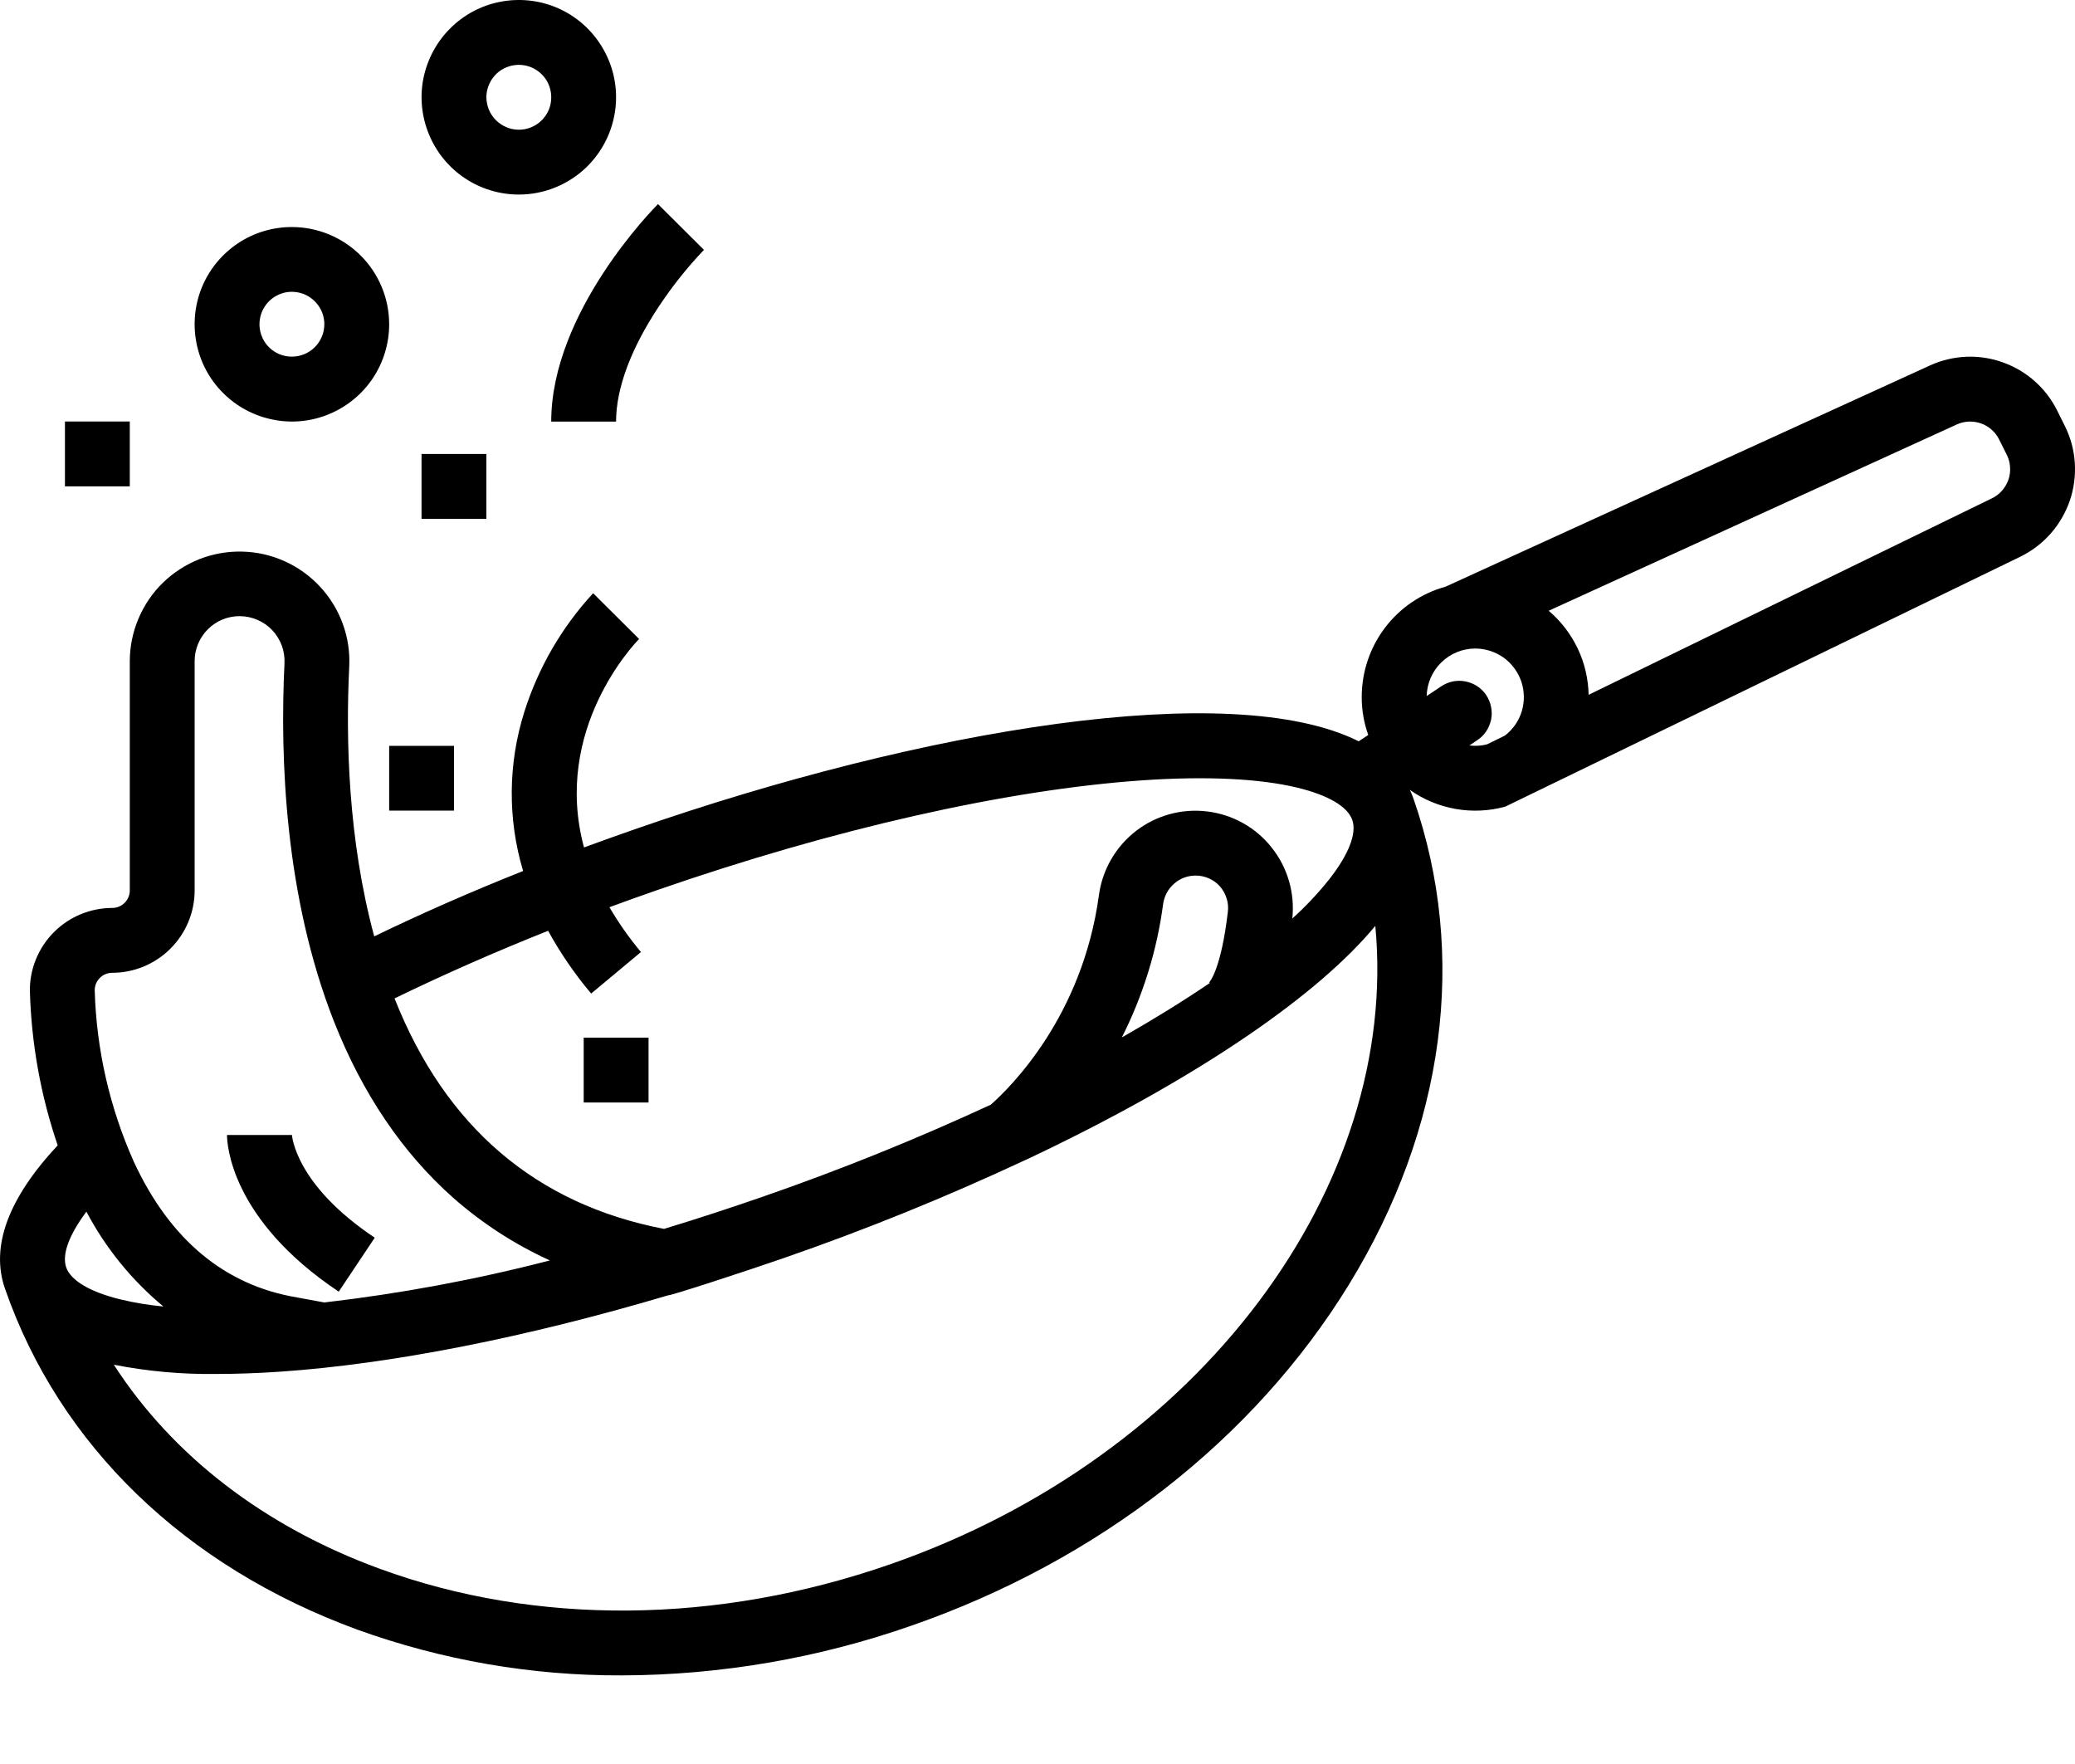 <svg width="20" height="17" viewBox="0 0 20 17" fill="none" xmlns="http://www.w3.org/2000/svg">
<path d="M3.444 15.705C4.262 16 5.127 16.15 5.997 16.146C6.947 16.143 7.89 15.98 8.787 15.666C10.589 15.039 12.085 13.872 13.001 12.381C13.928 10.87 14.149 9.206 13.624 7.697C13.614 7.668 13.602 7.64 13.589 7.612C13.721 7.706 13.872 7.768 14.031 7.796C14.19 7.824 14.353 7.816 14.508 7.774L19.469 5.367C19.581 5.313 19.681 5.237 19.764 5.144C19.846 5.051 19.909 4.943 19.95 4.825C19.99 4.708 20.006 4.583 19.998 4.459C19.99 4.335 19.957 4.214 19.901 4.103L19.828 3.956C19.72 3.739 19.532 3.573 19.304 3.492C19.076 3.41 18.825 3.421 18.604 3.521L13.933 5.654C13.7 5.718 13.495 5.857 13.349 6.05C13.203 6.242 13.125 6.477 13.125 6.719C13.125 6.843 13.146 6.966 13.188 7.083L13.096 7.144C11.87 6.531 8.896 7.025 6.118 7.992C5.954 8.049 5.792 8.107 5.629 8.167C5.322 7.03 6.117 6.202 6.16 6.158L5.717 5.717C5.415 6.044 5.188 6.435 5.054 6.86C4.896 7.359 4.892 7.893 5.042 8.394C4.542 8.593 4.061 8.804 3.607 9.024C3.354 8.088 3.332 7.122 3.366 6.424C3.373 6.283 3.352 6.143 3.303 6.01C3.255 5.878 3.18 5.756 3.084 5.653C2.988 5.55 2.873 5.467 2.744 5.409C2.616 5.351 2.477 5.319 2.336 5.316C2.195 5.312 2.054 5.337 1.923 5.388C1.792 5.44 1.672 5.517 1.571 5.615C1.47 5.713 1.39 5.831 1.335 5.961C1.28 6.091 1.251 6.23 1.251 6.371V8.581C1.251 8.626 1.233 8.669 1.201 8.701C1.17 8.732 1.127 8.75 1.082 8.75C0.977 8.75 0.874 8.771 0.777 8.811C0.68 8.851 0.593 8.91 0.519 8.984C0.445 9.058 0.387 9.146 0.347 9.243C0.307 9.34 0.287 9.444 0.288 9.548C0.302 10.056 0.392 10.557 0.556 11.038C0.078 11.55 -0.093 12.014 0.048 12.419C0.573 13.928 1.779 15.095 3.444 15.705ZM8.581 15.075C6.915 15.655 5.167 15.67 3.659 15.118C2.545 14.71 1.663 14.028 1.097 13.152C1.423 13.216 1.756 13.246 2.089 13.241C2.28 13.241 2.484 13.234 2.702 13.219C3.779 13.145 5.076 12.888 6.437 12.484C6.464 12.488 7.209 12.244 7.555 12.124C8.343 11.851 9.117 11.537 9.873 11.184L9.889 11.177C10.707 10.792 11.438 10.383 12.04 9.971C12.578 9.602 12.983 9.252 13.256 8.923C13.491 11.419 11.585 14.03 8.581 15.075ZM11.835 8.786C11.769 9.347 11.659 9.462 11.655 9.467L11.661 9.473C11.402 9.649 11.118 9.824 10.813 9.998C11.017 9.594 11.152 9.159 11.211 8.711C11.222 8.635 11.259 8.566 11.317 8.516C11.374 8.465 11.448 8.438 11.524 8.438C11.568 8.438 11.612 8.447 11.652 8.465C11.693 8.483 11.729 8.509 11.758 8.542C11.787 8.575 11.809 8.614 11.822 8.656C11.836 8.698 11.84 8.743 11.835 8.786L11.835 8.786ZM18.862 4.09C18.935 4.057 19.019 4.054 19.095 4.081C19.171 4.108 19.233 4.163 19.269 4.236L19.342 4.382C19.361 4.419 19.372 4.46 19.374 4.501C19.377 4.543 19.372 4.584 19.358 4.624C19.344 4.663 19.323 4.699 19.295 4.73C19.268 4.761 19.234 4.786 19.196 4.804L15.312 6.696C15.309 6.542 15.273 6.389 15.207 6.25C15.14 6.11 15.045 5.986 14.927 5.886L18.862 4.09ZM14.219 6.25C14.317 6.25 14.412 6.281 14.492 6.337C14.571 6.394 14.631 6.475 14.663 6.567C14.694 6.66 14.696 6.76 14.668 6.853C14.64 6.947 14.583 7.029 14.505 7.089L14.334 7.173C14.278 7.188 14.22 7.191 14.163 7.184L14.236 7.135C14.271 7.113 14.301 7.083 14.324 7.049C14.347 7.015 14.363 6.977 14.372 6.936C14.38 6.896 14.38 6.854 14.372 6.814C14.364 6.773 14.348 6.734 14.326 6.7C14.303 6.666 14.273 6.636 14.239 6.613C14.204 6.591 14.166 6.575 14.125 6.567C14.085 6.559 14.043 6.559 14.003 6.567C13.962 6.576 13.924 6.592 13.89 6.615L13.751 6.708C13.754 6.585 13.805 6.469 13.892 6.384C13.98 6.298 14.097 6.25 14.219 6.25ZM5.698 9.575L6.178 9.175C6.065 9.04 5.963 8.895 5.874 8.743C6.023 8.688 6.173 8.634 6.323 8.582C8.032 7.988 9.698 7.611 11.013 7.52C11.626 7.478 12.142 7.503 12.505 7.591C12.802 7.663 12.989 7.773 13.034 7.902C13.079 8.031 13 8.234 12.812 8.474C12.704 8.609 12.585 8.736 12.456 8.852C12.482 8.607 12.411 8.361 12.257 8.168C12.104 7.974 11.88 7.849 11.635 7.82C11.39 7.79 11.143 7.858 10.948 8.009C10.753 8.161 10.625 8.382 10.592 8.627C10.433 9.795 9.742 10.476 9.55 10.646C8.832 10.978 8.097 11.275 7.349 11.534C7.031 11.644 6.714 11.748 6.4 11.843C5.165 11.605 4.292 10.859 3.803 9.622C4.269 9.395 4.766 9.176 5.283 8.97C5.401 9.185 5.54 9.388 5.698 9.575ZM0.962 9.425C0.978 9.409 0.996 9.396 1.017 9.388C1.038 9.379 1.06 9.375 1.082 9.375C1.292 9.375 1.494 9.291 1.643 9.142C1.792 8.993 1.876 8.792 1.876 8.581V6.371C1.876 6.256 1.922 6.146 2.003 6.065C2.084 5.983 2.194 5.938 2.309 5.938C2.368 5.938 2.426 5.95 2.48 5.973C2.534 5.996 2.583 6.03 2.624 6.073C2.664 6.115 2.695 6.166 2.716 6.221C2.736 6.276 2.745 6.335 2.742 6.393C2.698 7.301 2.744 8.637 3.219 9.844C3.493 10.539 3.88 11.111 4.369 11.544C4.648 11.79 4.962 11.993 5.3 12.147C4.586 12.332 3.859 12.467 3.126 12.552L2.865 12.504C2.167 12.388 1.637 11.947 1.289 11.194C1.057 10.674 0.929 10.114 0.913 9.545C0.913 9.522 0.917 9.5 0.925 9.48C0.934 9.459 0.946 9.441 0.962 9.425ZM0.638 12.214C0.595 12.089 0.666 11.9 0.833 11.677C1.018 12.028 1.27 12.338 1.575 12.591C1.437 12.578 1.301 12.556 1.167 12.524C0.871 12.453 0.683 12.342 0.638 12.214V12.213L0.638 12.214Z" fill="black"/>
<path d="M2.813 2.188C2.628 2.188 2.447 2.242 2.293 2.345C2.138 2.449 2.018 2.595 1.947 2.766C1.876 2.938 1.858 3.126 1.894 3.308C1.93 3.49 2.019 3.657 2.151 3.788C2.282 3.919 2.449 4.008 2.631 4.044C2.812 4.081 3.001 4.062 3.172 3.991C3.343 3.92 3.49 3.8 3.593 3.646C3.696 3.492 3.751 3.31 3.751 3.125C3.751 2.876 3.652 2.638 3.476 2.462C3.3 2.287 3.062 2.188 2.813 2.188ZM2.813 3.437C2.752 3.437 2.691 3.419 2.64 3.385C2.588 3.35 2.548 3.302 2.525 3.245C2.501 3.187 2.495 3.125 2.507 3.064C2.519 3.003 2.549 2.948 2.592 2.904C2.636 2.86 2.692 2.831 2.752 2.818C2.813 2.806 2.876 2.813 2.933 2.836C2.99 2.86 3.039 2.9 3.073 2.951C3.108 3.003 3.126 3.063 3.126 3.125C3.126 3.208 3.093 3.287 3.034 3.346C2.976 3.404 2.896 3.437 2.813 3.437Z" fill="black"/>
<path d="M5.938 0.937C5.938 0.752 5.883 0.571 5.78 0.417C5.677 0.262 5.531 0.142 5.36 0.071C5.188 0 5 -0.018 4.818 0.018C4.636 0.054 4.469 0.143 4.338 0.275C4.207 0.406 4.118 0.573 4.081 0.755C4.045 0.936 4.064 1.125 4.135 1.296C4.206 1.468 4.326 1.614 4.48 1.717C4.634 1.82 4.816 1.875 5.001 1.875C5.249 1.875 5.488 1.776 5.664 1.6C5.839 1.424 5.938 1.186 5.938 0.937ZM4.688 0.937C4.688 0.876 4.707 0.815 4.741 0.764C4.775 0.712 4.824 0.672 4.881 0.649C4.938 0.625 5.001 0.619 5.062 0.631C5.123 0.643 5.178 0.673 5.222 0.717C5.266 0.76 5.295 0.816 5.307 0.876C5.319 0.937 5.313 1 5.29 1.057C5.266 1.114 5.226 1.163 5.175 1.197C5.123 1.232 5.063 1.25 5.001 1.25C4.918 1.25 4.839 1.217 4.78 1.158C4.721 1.1 4.689 1.02 4.688 0.937Z" fill="black"/>
<path d="M4.063 4.375H4.688V5H4.063V4.375Z" fill="black"/>
<path d="M3.751 7.188H4.376V7.812H3.751V7.188Z" fill="black"/>
<path d="M5.626 10H6.251V10.625H5.626V10Z" fill="black"/>
<path d="M0.626 4.062H1.251V4.687H0.626V4.062Z" fill="black"/>
<path d="M3.265 12.448L3.612 11.928C2.848 11.418 2.814 10.949 2.813 10.93C2.814 10.935 2.813 10.938 2.813 10.938H2.188C2.188 11.019 2.219 11.75 3.265 12.448Z" fill="black"/>
<path d="M6.348 2.957C6.477 2.762 6.623 2.578 6.785 2.408L6.342 1.967C6.3 2.009 5.313 3.008 5.313 4.063H5.938C5.938 3.744 6.08 3.362 6.348 2.957Z" fill="black"/>
</svg>

